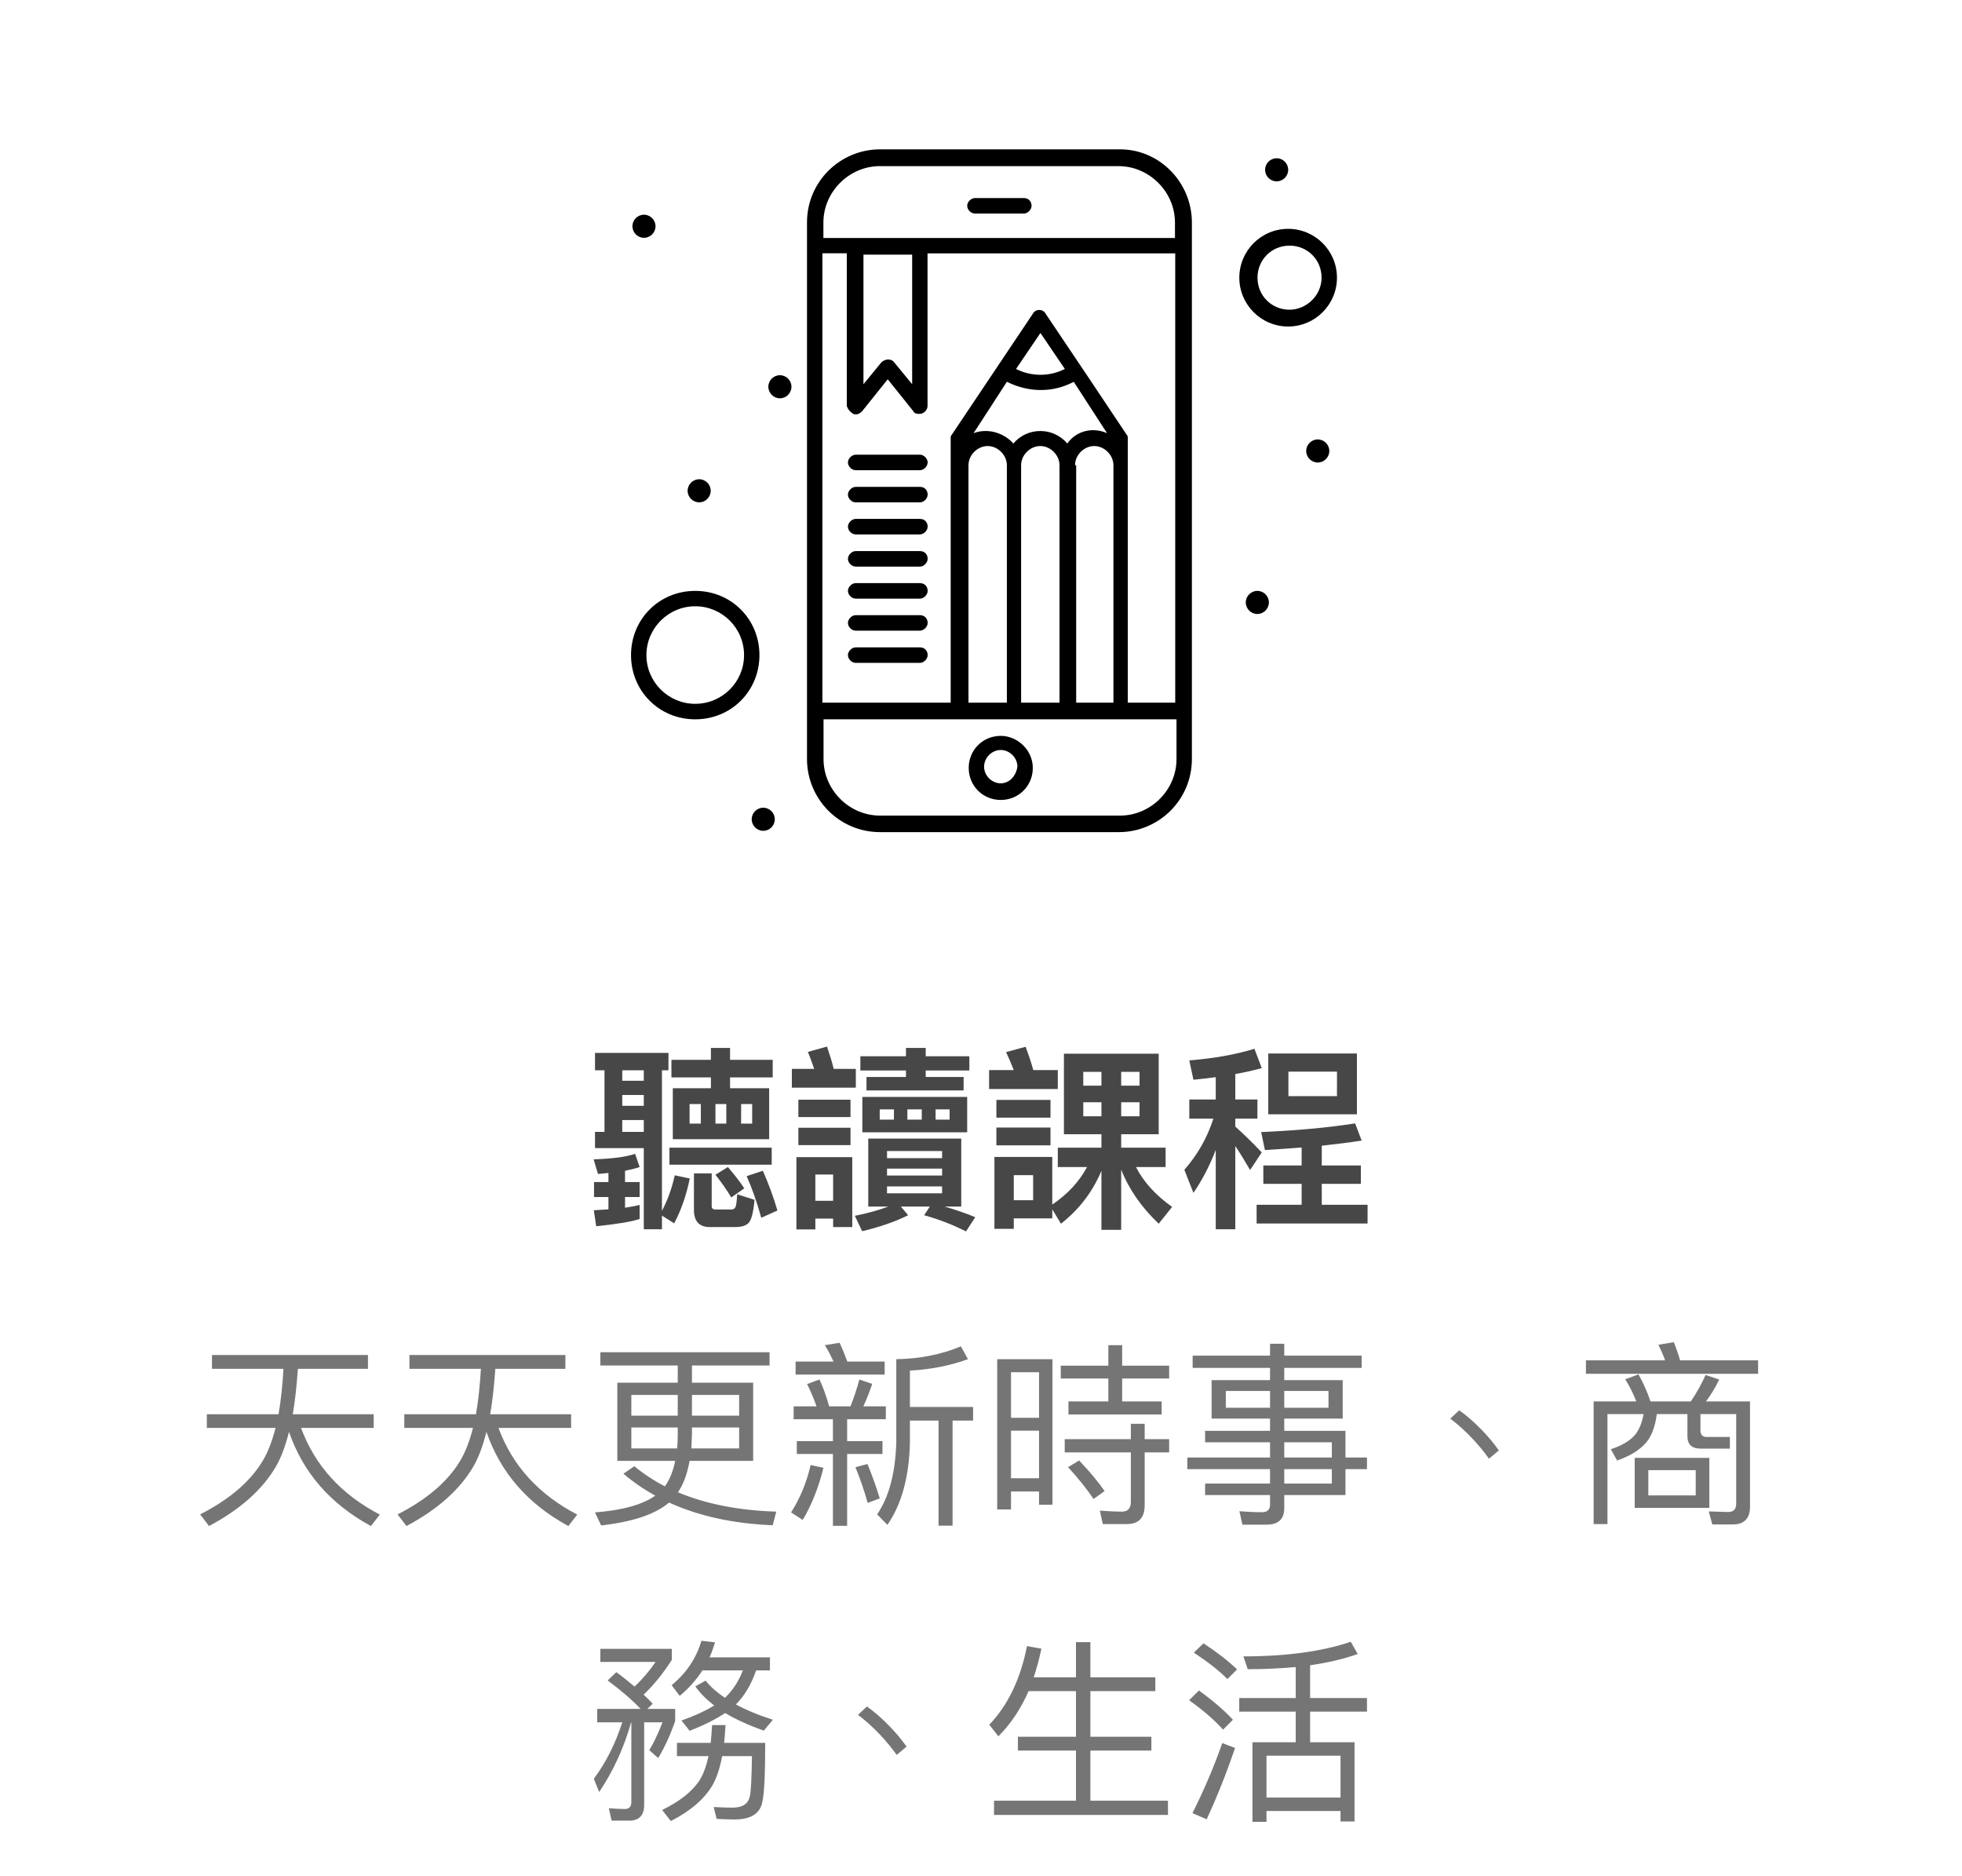 <svg width="159" height="152" viewBox="0 0 159 152" fill="none" xmlns="http://www.w3.org/2000/svg">
<path d="M81.101 59.624C79.648 59.624 78.504 60.768 78.504 62.221C78.504 63.674 79.648 64.817 81.101 64.817C82.554 64.817 83.698 63.674 83.698 62.221C83.698 60.768 82.451 59.624 81.101 59.624ZM81.101 63.468C80.369 63.468 79.751 62.839 79.751 62.118C79.751 61.396 80.38 60.768 81.101 60.768C81.822 60.768 82.451 61.396 82.451 62.118C82.348 62.849 81.822 63.468 81.101 63.468Z" fill="black"/>
<path d="M82.967 16.047H79.01C78.701 16.047 78.382 16.357 78.382 16.676C78.382 16.995 78.691 17.305 79.01 17.305H82.967C83.276 17.305 83.596 16.995 83.596 16.676C83.596 16.357 83.39 16.047 82.967 16.047Z" fill="black"/>
<path d="M90.768 12.101H71.324C68.099 12.101 65.399 14.698 65.399 18.026V61.499C65.399 64.725 67.996 67.424 71.324 67.424H90.665C93.89 67.424 96.59 64.828 96.59 61.499V18.026C96.59 14.801 93.993 12.101 90.768 12.101ZM69.964 20.633H73.921V31.133L72.468 29.361C72.261 29.051 71.736 29.051 71.427 29.361L69.974 31.133V20.633H69.964ZM69.129 33.534C69.438 33.637 69.644 33.534 69.861 33.328L71.942 30.731L74.023 33.328C74.127 33.534 74.333 33.534 74.539 33.534C74.848 33.534 75.167 33.225 75.167 32.905V20.53H95.24V56.934H91.396V35.512C91.396 35.409 91.396 35.306 91.293 35.203C88.377 30.834 87.965 30.216 84.74 25.424C84.534 25.012 83.905 25.012 83.699 25.424L77.146 35.203C77.043 35.306 77.043 35.409 77.043 35.512V56.934H66.646V20.52H68.624V32.895C68.727 33.204 68.933 33.41 69.139 33.523L69.129 33.534ZM82.751 57.038V37.697C82.751 36.862 83.483 36.141 84.307 36.141C85.131 36.141 85.863 36.872 85.863 37.697V56.934H82.741V57.038H82.751ZM78.485 57.038V37.697C78.485 36.862 79.217 36.141 80.041 36.141C80.865 36.141 81.597 36.872 81.597 37.697V56.934H78.475V57.038H78.485ZM81.607 30.937C83.266 31.772 85.245 31.875 87.017 30.937L89.717 35.1C88.573 34.585 87.223 34.894 86.492 35.935C85.348 34.585 83.266 34.585 82.123 35.935C81.288 34.997 79.938 34.688 78.897 35.1L81.597 30.937H81.607ZM82.339 29.896L84.317 26.98L86.296 29.896C85.049 30.525 83.596 30.525 82.339 29.896ZM87.12 37.697C87.12 36.862 87.852 36.141 88.676 36.141C89.5 36.141 90.232 36.872 90.232 37.697V56.934H87.213V37.697H87.11H87.12ZM90.757 66.085H71.314C68.82 66.085 66.739 64.003 66.739 61.51V58.284H95.343V61.51C95.343 64.003 93.261 66.085 90.768 66.085H90.757ZM95.332 19.283H66.728V18.036C66.728 15.543 68.81 13.461 71.303 13.461H90.644C93.138 13.461 95.219 15.543 95.219 18.036V19.283H95.322H95.332Z" fill="black"/>
<path d="M74.549 52.453H69.345C69.036 52.453 68.716 52.762 68.716 53.082C68.716 53.401 69.025 53.71 69.345 53.71H74.549C74.858 53.71 75.177 53.401 75.177 53.082C75.177 52.762 74.971 52.453 74.549 52.453Z" fill="black"/>
<path d="M74.549 49.844H69.345C69.036 49.844 68.716 50.153 68.716 50.473C68.716 50.792 69.025 51.101 69.345 51.101H74.549C74.858 51.101 75.177 50.792 75.177 50.473C75.177 50.153 74.971 49.844 74.549 49.844Z" fill="black"/>
<path d="M74.549 47.248H69.345C69.036 47.248 68.716 47.557 68.716 47.877C68.716 48.196 69.025 48.505 69.345 48.505H74.549C74.858 48.505 75.177 48.196 75.177 47.877C75.177 47.557 74.971 47.248 74.549 47.248Z" fill="black"/>
<path d="M74.549 44.652H69.345C69.036 44.652 68.716 44.961 68.716 45.28C68.716 45.6 69.025 45.909 69.345 45.909H74.549C74.858 45.909 75.177 45.6 75.177 45.28C75.177 44.961 74.971 44.652 74.549 44.652Z" fill="black"/>
<path d="M74.549 42.045H69.345C69.036 42.045 68.716 42.354 68.716 42.673C68.716 42.993 69.025 43.302 69.345 43.302H74.549C74.858 43.302 75.177 42.993 75.177 42.673C75.177 42.354 74.971 42.045 74.549 42.045Z" fill="black"/>
<path d="M74.549 39.449H69.345C69.036 39.449 68.716 39.758 68.716 40.077C68.716 40.397 69.025 40.706 69.345 40.706H74.549C74.858 40.706 75.177 40.397 75.177 40.077C75.177 39.758 74.971 39.449 74.549 39.449Z" fill="black"/>
<path d="M69.345 38.099H74.549C74.858 38.099 75.177 37.79 75.177 37.471C75.177 37.151 74.868 36.842 74.549 36.842H69.345C69.036 36.842 68.716 37.151 68.716 37.471C68.716 37.79 69.025 38.099 69.345 38.099Z" fill="black"/>
<path d="M108.347 22.499C108.347 20.314 106.575 18.542 104.39 18.542C102.206 18.542 100.434 20.314 100.434 22.499C100.434 24.683 102.206 26.456 104.39 26.456C106.575 26.456 108.347 24.683 108.347 22.499ZM104.504 25.095C103.051 25.095 101.907 23.952 101.907 22.499C101.907 21.046 103.051 19.902 104.504 19.902C105.957 19.902 107.1 21.046 107.1 22.499C107.1 23.952 105.854 25.095 104.504 25.095Z" fill="black"/>
<path d="M56.341 47.877C53.425 47.877 51.138 50.164 51.138 53.08C51.138 55.996 53.425 58.284 56.341 58.284C59.257 58.284 61.545 55.996 61.545 53.08C61.545 50.164 59.257 47.877 56.341 47.877ZM56.341 57.027C54.157 57.027 52.385 55.254 52.385 53.08C52.385 50.906 54.157 49.123 56.341 49.123C58.526 49.123 60.298 50.896 60.298 53.08C60.298 55.265 58.526 57.027 56.341 57.027Z" fill="black"/>
<path d="M52.188 17.397C52.702 17.397 53.123 17.819 53.123 18.332C53.123 18.847 52.702 19.268 52.188 19.268C51.673 19.268 51.252 18.847 51.252 18.332C51.252 17.819 51.673 17.397 52.188 17.397Z" fill="black"/>
<path d="M63.204 30.402C63.718 30.402 64.139 30.823 64.139 31.337C64.139 31.851 63.718 32.273 63.204 32.273C62.69 32.273 62.268 31.851 62.268 31.337C62.268 30.823 62.69 30.402 63.204 30.402Z" fill="black"/>
<path d="M103.459 12.823C103.974 12.823 104.395 13.244 104.395 13.758C104.395 14.272 103.974 14.694 103.459 14.694C102.945 14.694 102.524 14.272 102.524 13.758C102.524 13.244 102.945 12.823 103.459 12.823Z" fill="black"/>
<path d="M106.79 35.605C107.304 35.605 107.726 36.026 107.726 36.54C107.726 37.054 107.304 37.476 106.79 37.476C106.276 37.476 105.854 37.054 105.854 36.54C105.854 36.026 106.276 35.605 106.79 35.605Z" fill="black"/>
<path d="M61.853 65.446C62.368 65.446 62.789 65.868 62.789 66.382C62.789 66.896 62.368 67.317 61.853 67.317C61.34 67.317 60.918 66.896 60.918 66.382C60.918 65.868 61.34 65.446 61.853 65.446Z" fill="black"/>
<path d="M101.894 47.877C102.408 47.877 102.83 48.298 102.83 48.812C102.83 49.326 102.408 49.748 101.894 49.748C101.38 49.748 100.958 49.326 100.958 48.812C100.958 48.298 101.38 47.877 101.894 47.877Z" fill="black"/>
<path d="M56.661 38.831C57.175 38.831 57.596 39.252 57.596 39.766C57.596 40.28 57.175 40.702 56.661 40.702C56.147 40.702 55.725 40.28 55.725 39.766C55.725 39.252 56.147 38.831 56.661 38.831Z" fill="black"/>
<path d="M49.308 95.04C49.02 95.072 48.748 95.088 48.46 95.12L48.108 93.936C49.612 93.888 50.732 93.744 51.468 93.488L51.836 94.56C51.516 94.672 51.116 94.768 50.652 94.864V95.776H51.836V96.992H50.652V97.856C51.1 97.792 51.5 97.712 51.836 97.632V98.768C51.164 98.992 49.98 99.184 48.316 99.36L48.124 98.064C48.54 98.032 48.94 98.016 49.308 97.984V96.992H48.14V95.776H49.308V95.04ZM48.988 86.72H48.22V85.312H54.172V86.72H53.644V98.112C54.124 97.2 54.46 96.24 54.684 95.232L55.9 95.488C55.612 96.896 55.18 98.096 54.636 99.12L53.644 98.496V99.6H52.172V93.024H48.22V91.712H48.988V86.72ZM52.172 86.72H50.428V87.568H52.172V86.72ZM50.428 91.712H52.172V90.752H50.428V91.712ZM50.428 89.6H52.172V88.72H50.428V89.6ZM54.524 88.176H57.612V87.296H54.412V85.872H57.612V84.912H59.164V85.872H62.62V87.296H59.164V88.176H62.332V92.304H54.524V88.176ZM60.956 91.04V89.456H60.06V91.04H60.956ZM58.86 91.04V89.456H57.98V91.04H58.86ZM56.796 91.04V89.456H55.884V91.04H56.796ZM61.82 94.864C62.268 95.872 62.668 96.944 63.004 98.08L61.692 98.672C61.34 97.392 60.94 96.272 60.508 95.296L61.82 94.864ZM59.564 99.424H57.532C56.668 99.424 56.236 98.96 56.236 98.032V95.072H57.676V97.744C57.676 97.904 57.772 98 57.98 98H59.276C59.42 98 59.516 97.936 59.58 97.84C59.66 97.728 59.708 97.376 59.74 96.768L61.148 97.216C61.052 98.288 60.876 98.928 60.62 99.136C60.396 99.328 60.044 99.424 59.564 99.424ZM58.988 94.56C59.548 95.216 59.996 95.792 60.316 96.288L59.26 97.024C58.94 96.48 58.508 95.856 57.98 95.184L58.988 94.56ZM54.252 92.992H62.54V94.368H54.252V92.992ZM66.076 98.736V99.616H64.54V93.76H69.068V99.424H67.516V98.736H66.076ZM67.516 97.296V95.168H66.076V97.296H67.516ZM67.02 84.8C67.244 85.472 67.436 86.064 67.564 86.608H69.356V88.128H64.172V86.608H65.98C65.82 86.144 65.66 85.68 65.468 85.232L67.02 84.8ZM64.7 89.104H68.924V90.512H64.7V89.104ZM64.7 91.376H68.924V92.784H64.7V91.376ZM69.724 85.584H73.42V84.912H75.02V85.584H78.556V86.736H75.02V87.264H78.092V88.352H70.22V87.264H73.42V86.736H69.724V85.584ZM69.884 88.88H78.38V91.744H69.884V88.88ZM76.956 90.72V89.888H75.82V90.72H76.956ZM74.7 90.72V89.888H73.532V90.72H74.7ZM72.444 90.72V89.888H71.292V90.72H72.444ZM70.364 92.256H77.9V97.76H76.54C77.436 98.016 78.268 98.304 79.036 98.624L78.284 99.776C77.18 99.216 76.044 98.784 74.892 98.464L75.356 97.76H73.004L73.596 98.464C72.572 98.976 71.34 99.408 69.868 99.76L69.276 98.512C70.332 98.304 71.228 98.048 71.996 97.76H70.364V92.256ZM76.348 96.688V96.128H71.884V96.688H76.348ZM71.884 95.248H76.348V94.688H71.884V95.248ZM71.884 93.84H76.348V93.264H71.884V93.84ZM80.156 86.704H82.156C81.964 86.208 81.756 85.728 81.532 85.248L83.116 84.816C83.372 85.504 83.58 86.128 83.74 86.704H85.724V88.24H80.156V86.704ZM80.748 89.12H85.132V90.56H80.748V89.12ZM80.748 91.36H85.132V92.8H80.748V91.36ZM85.276 93.744V97.6C86.508 96.768 87.452 95.76 88.092 94.56H85.724V92.992H89.26V91.904H86.22V85.376H93.9V91.904H90.86V92.992H94.46V94.56H92.06C92.668 95.76 93.644 96.832 94.988 97.792L93.9 99.152C92.492 97.808 91.484 96.352 90.86 94.768V99.648H89.26V94.864C88.54 96.576 87.452 98 85.98 99.152L85.276 97.984V98.72H82.156V99.568H80.588V93.744H85.276ZM82.156 97.248H83.724V95.216H82.156V97.248ZM92.348 90.448V89.312H90.86V90.448H92.348ZM89.26 90.448V89.312H87.788V90.448H89.26ZM87.788 87.968H89.26V86.848H87.788V87.968ZM90.86 86.848V87.968H92.348V86.848H90.86ZM96.38 89.088H98.524V87.28C97.932 87.36 97.324 87.424 96.716 87.488L96.38 85.92C98.348 85.76 100.108 85.456 101.66 84.976L102.252 86.544C101.564 86.736 100.844 86.896 100.108 87.024V89.088H101.9V90.64H100.108V91.28C100.812 91.92 101.532 92.608 102.252 93.376L101.308 94.8C100.86 94.032 100.46 93.376 100.108 92.864V99.6H98.524V93.168C98.044 94.432 97.436 95.6 96.716 96.656L95.98 94.784C97.052 93.568 97.836 92.176 98.332 90.64H96.38V89.088ZM102.38 94.432H105.484V92.976C104.524 93.056 103.532 93.12 102.508 93.184L102.204 91.728C105.052 91.6 107.58 91.376 109.82 91.024L110.348 92.416C109.34 92.576 108.268 92.704 107.116 92.832V94.432H110.284V95.92H107.116V97.616H110.828V99.136H101.836V97.616H105.484V95.92H102.38V94.432ZM102.78 85.36H109.964V90.288H102.78V85.36ZM108.348 88.816V86.832H104.412V88.816H108.348Z" fill="#191919" fill-opacity="0.8"/>
<path d="M16.764 114.592H22.572C22.764 113.504 22.892 112.272 22.972 110.912H17.18V109.792H29.82V110.912H24.14C24.044 112.288 23.916 113.504 23.724 114.592H30.284V115.696H24.396C25.516 118.736 27.644 121.088 30.78 122.72L30.06 123.648C26.764 121.856 24.556 119.312 23.42 116.016C23.148 117.104 22.812 118.032 22.396 118.768C21.308 120.656 19.5 122.288 16.94 123.648L16.22 122.704C18.604 121.488 20.3 120.032 21.308 118.336C21.724 117.632 22.06 116.752 22.332 115.696H16.764V114.592ZM32.764 114.592H38.572C38.764 113.504 38.892 112.272 38.972 110.912H33.18V109.792H45.82V110.912H40.14C40.044 112.288 39.916 113.504 39.724 114.592H46.284V115.696H40.396C41.516 118.736 43.644 121.088 46.78 122.72L46.06 123.648C42.764 121.856 40.556 119.312 39.42 116.016C39.148 117.104 38.812 118.032 38.396 118.768C37.308 120.656 35.5 122.288 32.94 123.648L32.22 122.704C34.604 121.488 36.3 120.032 37.308 118.336C37.724 117.632 38.06 116.752 38.332 115.696H32.764V114.592ZM48.652 109.568H62.364V110.64H56.076V112.032H61.036V118.368H55.884C55.692 119.424 55.388 120.272 54.94 120.912C57.18 121.856 59.836 122.384 62.908 122.48L62.62 123.584C59.404 123.456 56.604 122.832 54.22 121.744C53.1 122.704 51.26 123.312 48.716 123.6L48.22 122.544C50.444 122.368 52.076 121.92 53.1 121.184C52.172 120.672 51.308 120.08 50.524 119.408L51.404 118.8C52.156 119.424 52.988 119.968 53.884 120.432C54.268 119.888 54.556 119.2 54.716 118.368H50.028V112.032H54.924V110.64H48.652V109.568ZM59.9 117.36V115.664H56.076V116.224L56.028 117.36H59.9ZM54.876 117.36C54.908 116.992 54.924 116.608 54.924 116.224V115.664H51.164V117.36H54.876ZM51.164 114.704H54.924V113.024H51.164V114.704ZM56.076 113.024V114.704H59.9V113.024H56.076ZM67.5 114.992H64.316V113.952H66.172C65.948 113.312 65.692 112.704 65.404 112.144L66.412 111.776C66.7 112.384 66.956 113.104 67.196 113.952H68.924C69.196 113.264 69.436 112.544 69.644 111.776L70.684 112.128C70.46 112.8 70.22 113.408 69.964 113.952H71.788V114.992H68.652V116.768H71.516V117.808H68.652V123.632H67.5V117.808H64.572V116.768H67.5V114.992ZM77.868 109.088L78.444 110.128C77.036 110.64 75.468 110.96 73.74 111.056V114H78.86V115.104H77.196V123.616H76.06V115.104H73.74V116.88C73.676 119.664 73.068 121.888 71.916 123.552L71.084 122.704C72.044 121.296 72.556 119.36 72.636 116.88V110.128C74.572 110.096 76.316 109.744 77.868 109.088ZM64.476 110.32H67.548C67.324 109.84 67.1 109.392 66.844 108.992L68.044 108.8C68.252 109.248 68.46 109.76 68.668 110.32H71.692V111.376H64.476V110.32ZM65.692 118.704L66.732 118.928C66.332 120.544 65.772 121.952 65.052 123.152L64.108 122.544C64.844 121.392 65.372 120.112 65.692 118.704ZM70.3 118.624C70.716 119.648 71.052 120.576 71.292 121.408L70.316 121.776C70.044 120.784 69.708 119.824 69.324 118.88L70.3 118.624ZM89.82 108.992H90.94V110.656H94.748V111.696H90.94V113.552H94.14V114.608H86.588V113.552H89.82V111.696H85.964V110.656H89.82V108.992ZM86.284 116.608H91.644V115.36H92.764V116.608H94.748V117.68H92.764V121.968C92.764 122.976 92.284 123.488 91.324 123.488H89.372L89.132 122.4C89.772 122.448 90.364 122.48 90.94 122.48C91.404 122.48 91.644 122.208 91.644 121.68V117.68H86.284V116.608ZM87.452 118.336C88.348 119.28 89.036 120.112 89.516 120.816L88.62 121.456C88.108 120.688 87.42 119.824 86.556 118.88L87.452 118.336ZM85.292 110.128V121.92H84.204V120.848H81.932V122.304H80.812V110.128H85.292ZM81.932 119.776H84.204V115.92H81.932V119.776ZM81.932 114.88H84.204V111.184H81.932V114.88ZM98.188 111.824H102.924V110.832H96.652V109.84H102.924V108.88H104.076V109.84H110.348V110.832H104.076V111.824H108.812V114.944H104.076V115.936H109.036V118.096H110.78V119.04H109.036V121.136H104.076V122.192C104.076 123.088 103.596 123.536 102.652 123.536H100.684L100.444 122.448C101.084 122.496 101.692 122.528 102.268 122.528C102.7 122.528 102.924 122.32 102.924 121.92V121.136H97.66V120.208H102.924V119.04H96.22V118.096H102.924V116.864H97.66V115.936H102.924V114.944H98.188V111.824ZM107.66 114.064V112.704H104.076V114.064H107.66ZM102.924 114.064V112.704H99.34V114.064H102.924ZM104.076 116.864V118.096H107.932V116.864H104.076ZM107.932 119.04H104.076V120.208H107.932V119.04ZM118.252 114.272C118.86 114.688 119.468 115.232 120.092 115.872C120.62 116.416 121.084 116.976 121.468 117.52L120.668 118.192C120.284 117.648 119.82 117.088 119.308 116.544C118.716 115.92 118.124 115.392 117.532 114.944L118.252 114.272ZM135.644 108.752C135.82 109.184 135.996 109.68 136.156 110.224H142.476V111.312H128.524V110.224H134.94C134.78 109.776 134.588 109.344 134.396 108.96L135.644 108.752ZM132.78 111.36C133.132 111.968 133.468 112.704 133.756 113.552H137.02C137.484 112.88 137.884 112.16 138.22 111.408L139.324 111.776C139.004 112.448 138.636 113.04 138.252 113.552H141.82V122.096C141.82 123.04 141.34 123.52 140.412 123.52H138.764L138.476 122.464L140.06 122.512C140.476 122.512 140.7 122.288 140.7 121.84V114.576H137.804V115.888C137.804 116.24 137.964 116.432 138.316 116.432H140.188V117.376H137.836C137.1 117.376 136.748 117.04 136.748 116.368V114.576H134.268C134.14 115.552 133.868 116.32 133.42 116.864C132.908 117.472 132.124 117.968 131.052 118.336L130.54 117.424C131.436 117.136 132.092 116.736 132.508 116.256C132.844 115.84 133.068 115.28 133.196 114.576H130.268V123.488H129.148V113.552H132.604C132.364 112.912 132.06 112.32 131.708 111.76L132.78 111.36ZM132.476 118.128H138.524V122.176H132.476V118.128ZM137.42 121.168V119.12H133.58V121.168H137.42ZM49.948 135.488C50.476 135.872 50.972 136.272 51.42 136.656C52.044 136.08 52.62 135.408 53.132 134.656H48.652V133.6H54.444V134.496C53.74 135.584 52.988 136.528 52.156 137.312C52.412 137.552 52.668 137.792 52.892 138.048L52.46 138.464H54.716V139.44C54.332 140.56 53.868 141.568 53.34 142.448L52.62 141.808C52.988 141.2 53.34 140.448 53.692 139.552H52.204V146.256C52.204 147.088 51.788 147.52 50.988 147.52H49.564L49.34 146.512C49.788 146.544 50.22 146.576 50.636 146.576C50.988 146.576 51.164 146.384 51.164 146.016V139.552H51.148C50.556 141.632 49.692 143.52 48.556 145.2L48.124 144.128C49.1 142.816 49.868 141.296 50.428 139.552H48.396V138.464H51.916C51.212 137.728 50.332 136.96 49.244 136.16L49.948 135.488ZM56.844 132.944L57.948 133.072C57.82 133.488 57.676 133.904 57.5 134.288H62.396V135.344H61.276C60.892 136.464 60.348 137.376 59.676 138.064C59.644 138.08 59.628 138.096 59.628 138.096C60.476 138.56 61.484 138.976 62.636 139.344L61.9 140.224C60.668 139.792 59.628 139.312 58.764 138.8C57.996 139.312 57.036 139.792 55.884 140.24L55.228 139.408C56.316 139.024 57.196 138.608 57.884 138.192C57.244 137.696 56.732 137.184 56.348 136.64L57.18 136.176C57.58 136.672 58.108 137.136 58.748 137.568C59.372 136.976 59.852 136.24 60.204 135.344H56.924C56.428 136.112 55.82 136.8 55.084 137.408L54.428 136.544C55.612 135.568 56.428 134.368 56.844 132.944ZM62.012 141.216C62.012 143.776 61.932 145.344 61.788 145.952C61.628 146.928 60.876 147.424 59.516 147.424C59.228 147.424 58.748 147.408 58.076 147.376L57.836 146.416C58.428 146.448 58.94 146.464 59.372 146.464C60.172 146.464 60.636 146.16 60.764 145.552C60.86 145.184 60.908 144.096 60.94 142.288H58.524C58.332 143.312 58.06 144.112 57.708 144.704C57.036 145.808 55.932 146.752 54.364 147.552L53.66 146.656C55.068 145.968 56.092 145.168 56.7 144.24C57.004 143.744 57.244 143.088 57.42 142.288H54.86V141.216H57.596C57.644 140.768 57.676 140.288 57.708 139.776H58.796C58.764 140.288 58.732 140.768 58.684 141.216H62.012ZM70.252 138.272C70.86 138.688 71.468 139.232 72.092 139.872C72.62 140.416 73.084 140.976 73.468 141.52L72.668 142.192C72.284 141.648 71.82 141.088 71.308 140.544C70.716 139.92 70.124 139.392 69.532 138.944L70.252 138.272ZM83.356 137.024C82.716 138.48 81.9 139.696 80.908 140.688L80.172 139.744C81.676 138.176 82.7 136.048 83.228 133.376L84.396 133.584C84.22 134.416 84.012 135.184 83.772 135.904H87.196V133.056H88.364V135.904H93.628V137.024H88.364V140.72H93.308V141.84H88.364V145.904H94.652V147.056H80.556V145.904H87.196V141.84H82.492V140.72H87.196V137.024H83.356ZM100.428 137.584H105.004V135.072C103.788 135.184 102.492 135.248 101.116 135.248L100.764 134.208C104.252 134.208 107.164 133.808 109.468 133.024L110.028 134.016C108.908 134.416 107.628 134.72 106.172 134.928V137.584H110.78V138.688H106.172V141.168H109.772V147.584H108.636V146.736H102.636V147.616H101.5V141.168H105.004V138.688H100.428V137.584ZM102.636 145.648H108.636V142.256H102.636V145.648ZM97.532 133.152C98.604 133.856 99.516 134.56 100.252 135.264L99.468 136.048C98.812 135.376 97.9 134.672 96.748 133.904L97.532 133.152ZM97.164 136.976C98.252 137.76 99.18 138.544 99.916 139.344L99.116 140.144C98.444 139.392 97.532 138.592 96.364 137.76L97.164 136.976ZM99.052 141.232L100.092 141.632C99.388 143.68 98.62 145.616 97.788 147.408L96.636 146.912C97.564 145.056 98.38 143.168 99.052 141.232Z" fill="#191919" fill-opacity="0.6"/>
</svg>
